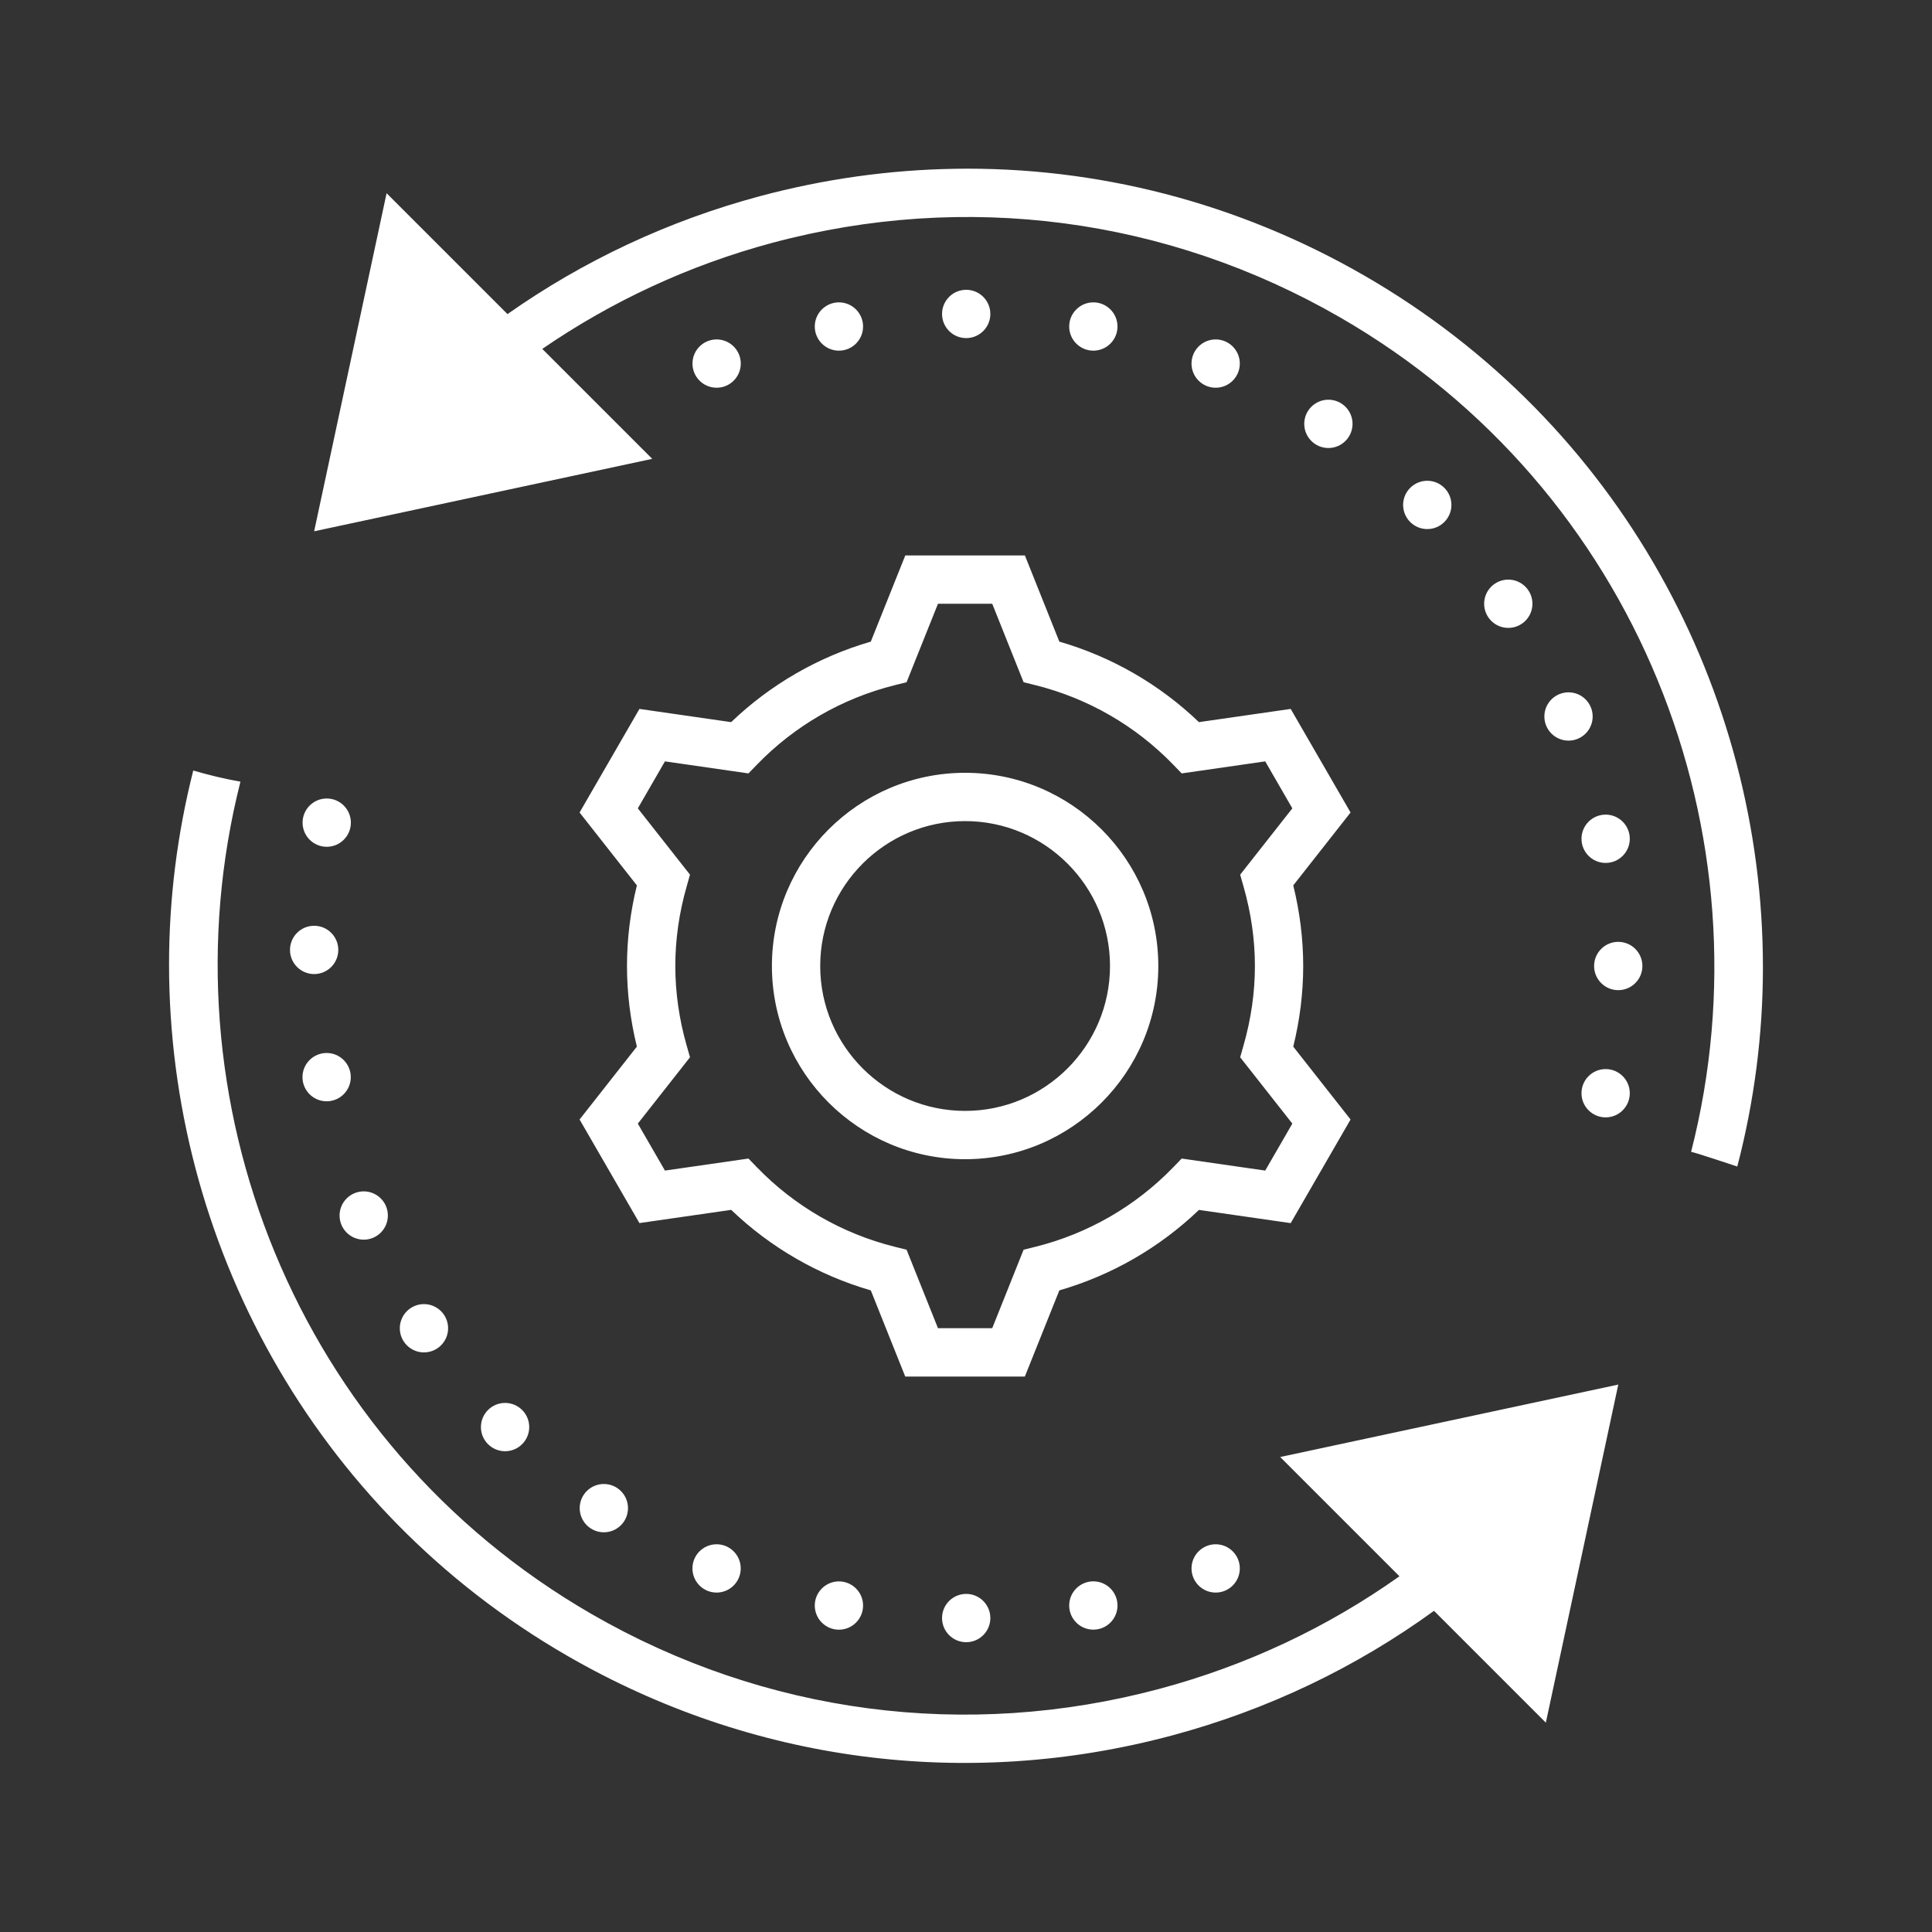 <svg xmlns="http://www.w3.org/2000/svg" xmlns:xlink="http://www.w3.org/1999/xlink" width="80px" height="80px" viewBox="0,0,256,256"><rect x="0" y="0" width="256" height="256" fill="#333333" stroke="none"/><g fill="#ffffff" fill-rule="nonzero" stroke="none" stroke-width="1" stroke-linecap="butt" stroke-linejoin="miter" stroke-miterlimit="10" stroke-dasharray="" stroke-dashoffset="0" font-family="none" font-weight="none" font-size="none" text-anchor="none" style="mix-blend-mode: normal"><g transform="scale(3.2,3.2)"><path d="M39.51,6.99c-2.685,0.045 -5.382,0.42 -8.043,1.133c-3.805,1.02 -7.325,2.682 -10.453,4.883l-5.006,-5.006l-3,14l14,-3l-4.553,-4.553c2.867,-1.968 6.071,-3.466 9.529,-4.393c7.998,-2.142 16.352,-1.043 23.523,3.098c12.298,7.1 17.88,21.413 14.518,34.543c0.208,0.037 1.912,0.609 1.912,0.609c0.71,-2.723 1.062,-5.493 1.062,-8.248c0,-11.414 -5.917,-22.531 -16.492,-28.637c-5.248,-3.03 -11.092,-4.529 -16.998,-4.43zM40.008,12c-0.552,0 -1,0.448 -1,1c0,0.552 0.448,1 1,1c0.552,0 1,-0.448 1,-1c0,-0.552 -0.448,-1 -1,-1zM34.738,12.52c-0.552,0 -1,0.448 -1,1c0,0.552 0.448,1 1,1c0.552,0 1,-0.448 1,-1c0,-0.552 -0.448,-1 -1,-1zM45.273,12.52c-0.552,0 -1,0.448 -1,1c0,0.552 0.448,1 1,1c0.552,0 1,-0.448 1,-1c0,-0.552 -0.448,-1 -1,-1zM29.674,14.055c-0.552,0 -1,0.448 -1,1c0,0.552 0.448,1 1,1c0.552,0 1,-0.448 1,-1c0,-0.552 -0.448,-1 -1,-1zM50.338,14.055c-0.552,0 -1,0.448 -1,1c0,0.552 0.448,1 1,1c0.552,0 1,-0.448 1,-1c0,-0.552 -0.448,-1 -1,-1zM55.006,16.551c-0.552,0 -1,0.448 -1,1c0,0.552 0.448,1 1,1c0.552,0 1,-0.448 1,-1c0,-0.552 -0.448,-1 -1,-1zM59.1,19.908c-0.552,0 -1,0.448 -1,1c0,0.552 0.448,1 1,1c0.552,0 1,-0.448 1,-1c0,-0.552 -0.448,-1 -1,-1zM37.486,23l-1.428,3.568c-2.171,0.63 -4.153,1.772 -5.783,3.334l-3.797,-0.547l-2.479,4.289l2.373,3.018c-0.273,1.107 -0.41,2.227 -0.41,3.338c0,1.111 0.137,2.231 0.41,3.338l-2.373,3.018l2.479,4.289l3.799,-0.547c1.63,1.562 3.61,2.705 5.781,3.334l1.426,3.568h4.953l1.428,-3.568c2.171,-0.629 4.151,-1.77 5.781,-3.332l3.799,0.547l2.479,-4.291l-2.373,-3.016c0.273,-1.108 0.412,-2.229 0.412,-3.34c0,-1.111 -0.139,-2.231 -0.412,-3.338l2.373,-3.018l-2.479,-4.289l-3.799,0.547c-1.63,-1.562 -3.61,-2.705 -5.781,-3.334l-1.426,-3.568zM62.455,24c-0.552,0 -1,0.448 -1,1c0,0.552 0.448,1 1,1c0.552,0 1,-0.448 1,-1c0,-0.552 -0.448,-1 -1,-1zM38.84,25h2.246l1.299,3.25l0.496,0.123c2.173,0.543 4.141,1.68 5.695,3.285l0.355,0.367l3.459,-0.498l1.123,1.945l-2.16,2.746l0.139,0.492c0.312,1.09 0.471,2.196 0.471,3.289c0,1.093 -0.159,2.199 -0.471,3.289l-0.139,0.492l2.16,2.746l-1.123,1.945l-3.459,-0.498l-0.355,0.367c-1.555,1.605 -3.522,2.742 -5.695,3.285l-0.496,0.123l-1.299,3.25h-2.246l-1.301,-3.25l-0.494,-0.123c-2.173,-0.543 -4.143,-1.68 -5.697,-3.285l-0.355,-0.367l-3.459,0.498l-1.123,-1.945l2.16,-2.746l-0.139,-0.492c-0.312,-1.09 -0.469,-2.196 -0.469,-3.289c0,-1.093 0.157,-2.199 0.469,-3.289l0.139,-0.492l-2.16,-2.746l1.123,-1.945l3.459,0.498l0.355,-0.367c1.555,-1.605 3.524,-2.742 5.697,-3.285l0.494,-0.123zM64.949,28.668c-0.552,0 -1,0.448 -1,1c0,0.552 0.448,1 1,1c0.552,0 1,-0.448 1,-1c0,-0.552 -0.448,-1 -1,-1zM8.002,31.906c-0.67,2.65 -1.002,5.344 -1.002,8.023c0,11.414 5.917,22.529 16.492,28.635c7.634,4.407 16.527,5.578 25.041,3.297c3.965,-1.063 7.621,-2.82 10.846,-5.16l4.631,4.631l3,-14l-14,3l4.938,4.938c-2.966,2.106 -6.313,3.69 -9.932,4.66c-7.998,2.142 -16.352,1.043 -23.523,-3.098c-12.274,-7.087 -17.857,-21.356 -14.537,-34.465c-0.659,-0.116 -1.309,-0.273 -1.953,-0.461zM39.963,32c-4.411,0 -8,3.589 -8,8c0,4.411 3.589,8 8,8c4.411,0 8,-3.589 8,-8c0,-4.411 -3.589,-8 -8,-8zM13.529,33.064c-0.552,0 -1,0.448 -1,1c0,0.552 0.448,1 1,1c0.552,0 1,-0.448 1,-1c0,-0.552 -0.448,-1 -1,-1zM66.486,33.732c-0.552,0 -1,0.448 -1,1c0,0.552 0.448,1 1,1c0.552,0 1,-0.448 1,-1c0,-0.552 -0.448,-1 -1,-1zM39.963,34c3.309,0 6,2.691 6,6c0,3.309 -2.691,6 -6,6c-3.309,0 -6,-2.691 -6,-6c0,-3.309 2.691,-6 6,-6zM13.008,38.334c-0.552,0 -1,0.448 -1,1c0,0.552 0.448,1 1,1c0.552,0 1,-0.448 1,-1c0,-0.552 -0.448,-1 -1,-1zM67.008,39c-0.552,0 -1,0.448 -1,1c0,0.552 0.448,1 1,1c0.552,0 1,-0.448 1,-1c0,-0.552 -0.448,-1 -1,-1zM13.525,43.602c-0.552,0 -1,0.448 -1,1c0,0.552 0.448,1 1,1c0.552,0 1,-0.448 1,-1c0,-0.552 -0.448,-1 -1,-1zM66.486,44.268c-0.552,0 -1,0.448 -1,1c0,0.552 0.448,1 1,1c0.552,0 1,-0.448 1,-1c0,-0.552 -0.448,-1 -1,-1zM15.061,49.332c-0.552,0 -1,0.448 -1,1c0,0.552 0.448,1 1,1c0.552,0 1,-0.448 1,-1c0,-0.552 -0.448,-1 -1,-1zM17.555,54c-0.552,0 -1,0.448 -1,1c0,0.552 0.448,1 1,1c0.552,0 1,-0.448 1,-1c0,-0.552 -0.448,-1 -1,-1zM20.914,58.092c-0.552,0 -1,0.448 -1,1c0,0.552 0.448,1 1,1c0.552,0 1,-0.448 1,-1c0,-0.552 -0.448,-1 -1,-1zM25.004,61.449c-0.552,0 -1,0.448 -1,1c0,0.552 0.448,1 1,1c0.552,0 1,-0.448 1,-1c0,-0.552 -0.448,-1 -1,-1zM29.672,63.945c-0.552,0 -1,0.448 -1,1c0,0.552 0.448,1 1,1c0.552,0 1,-0.448 1,-1c0,-0.552 -0.448,-1 -1,-1zM50.338,63.945c-0.552,0 -1,0.448 -1,1c0,0.552 0.448,1 1,1c0.552,0 1,-0.448 1,-1c0,-0.552 -0.448,-1 -1,-1zM45.273,65.48c-0.552,0 -1,0.448 -1,1c0,0.552 0.448,1 1,1c0.552,0 1,-0.448 1,-1c0,-0.552 -0.448,-1 -1,-1zM34.738,65.482c-0.552,0 -1,0.448 -1,1c0,0.552 0.448,1 1,1c0.552,0 1,-0.448 1,-1c0,-0.552 -0.448,-1 -1,-1zM40.008,66c-0.552,0 -1,0.448 -1,1c0,0.552 0.448,1 1,1c0.552,0 1,-0.448 1,-1c0,-0.552 -0.448,-1 -1,-1z"></path></g></g></svg>